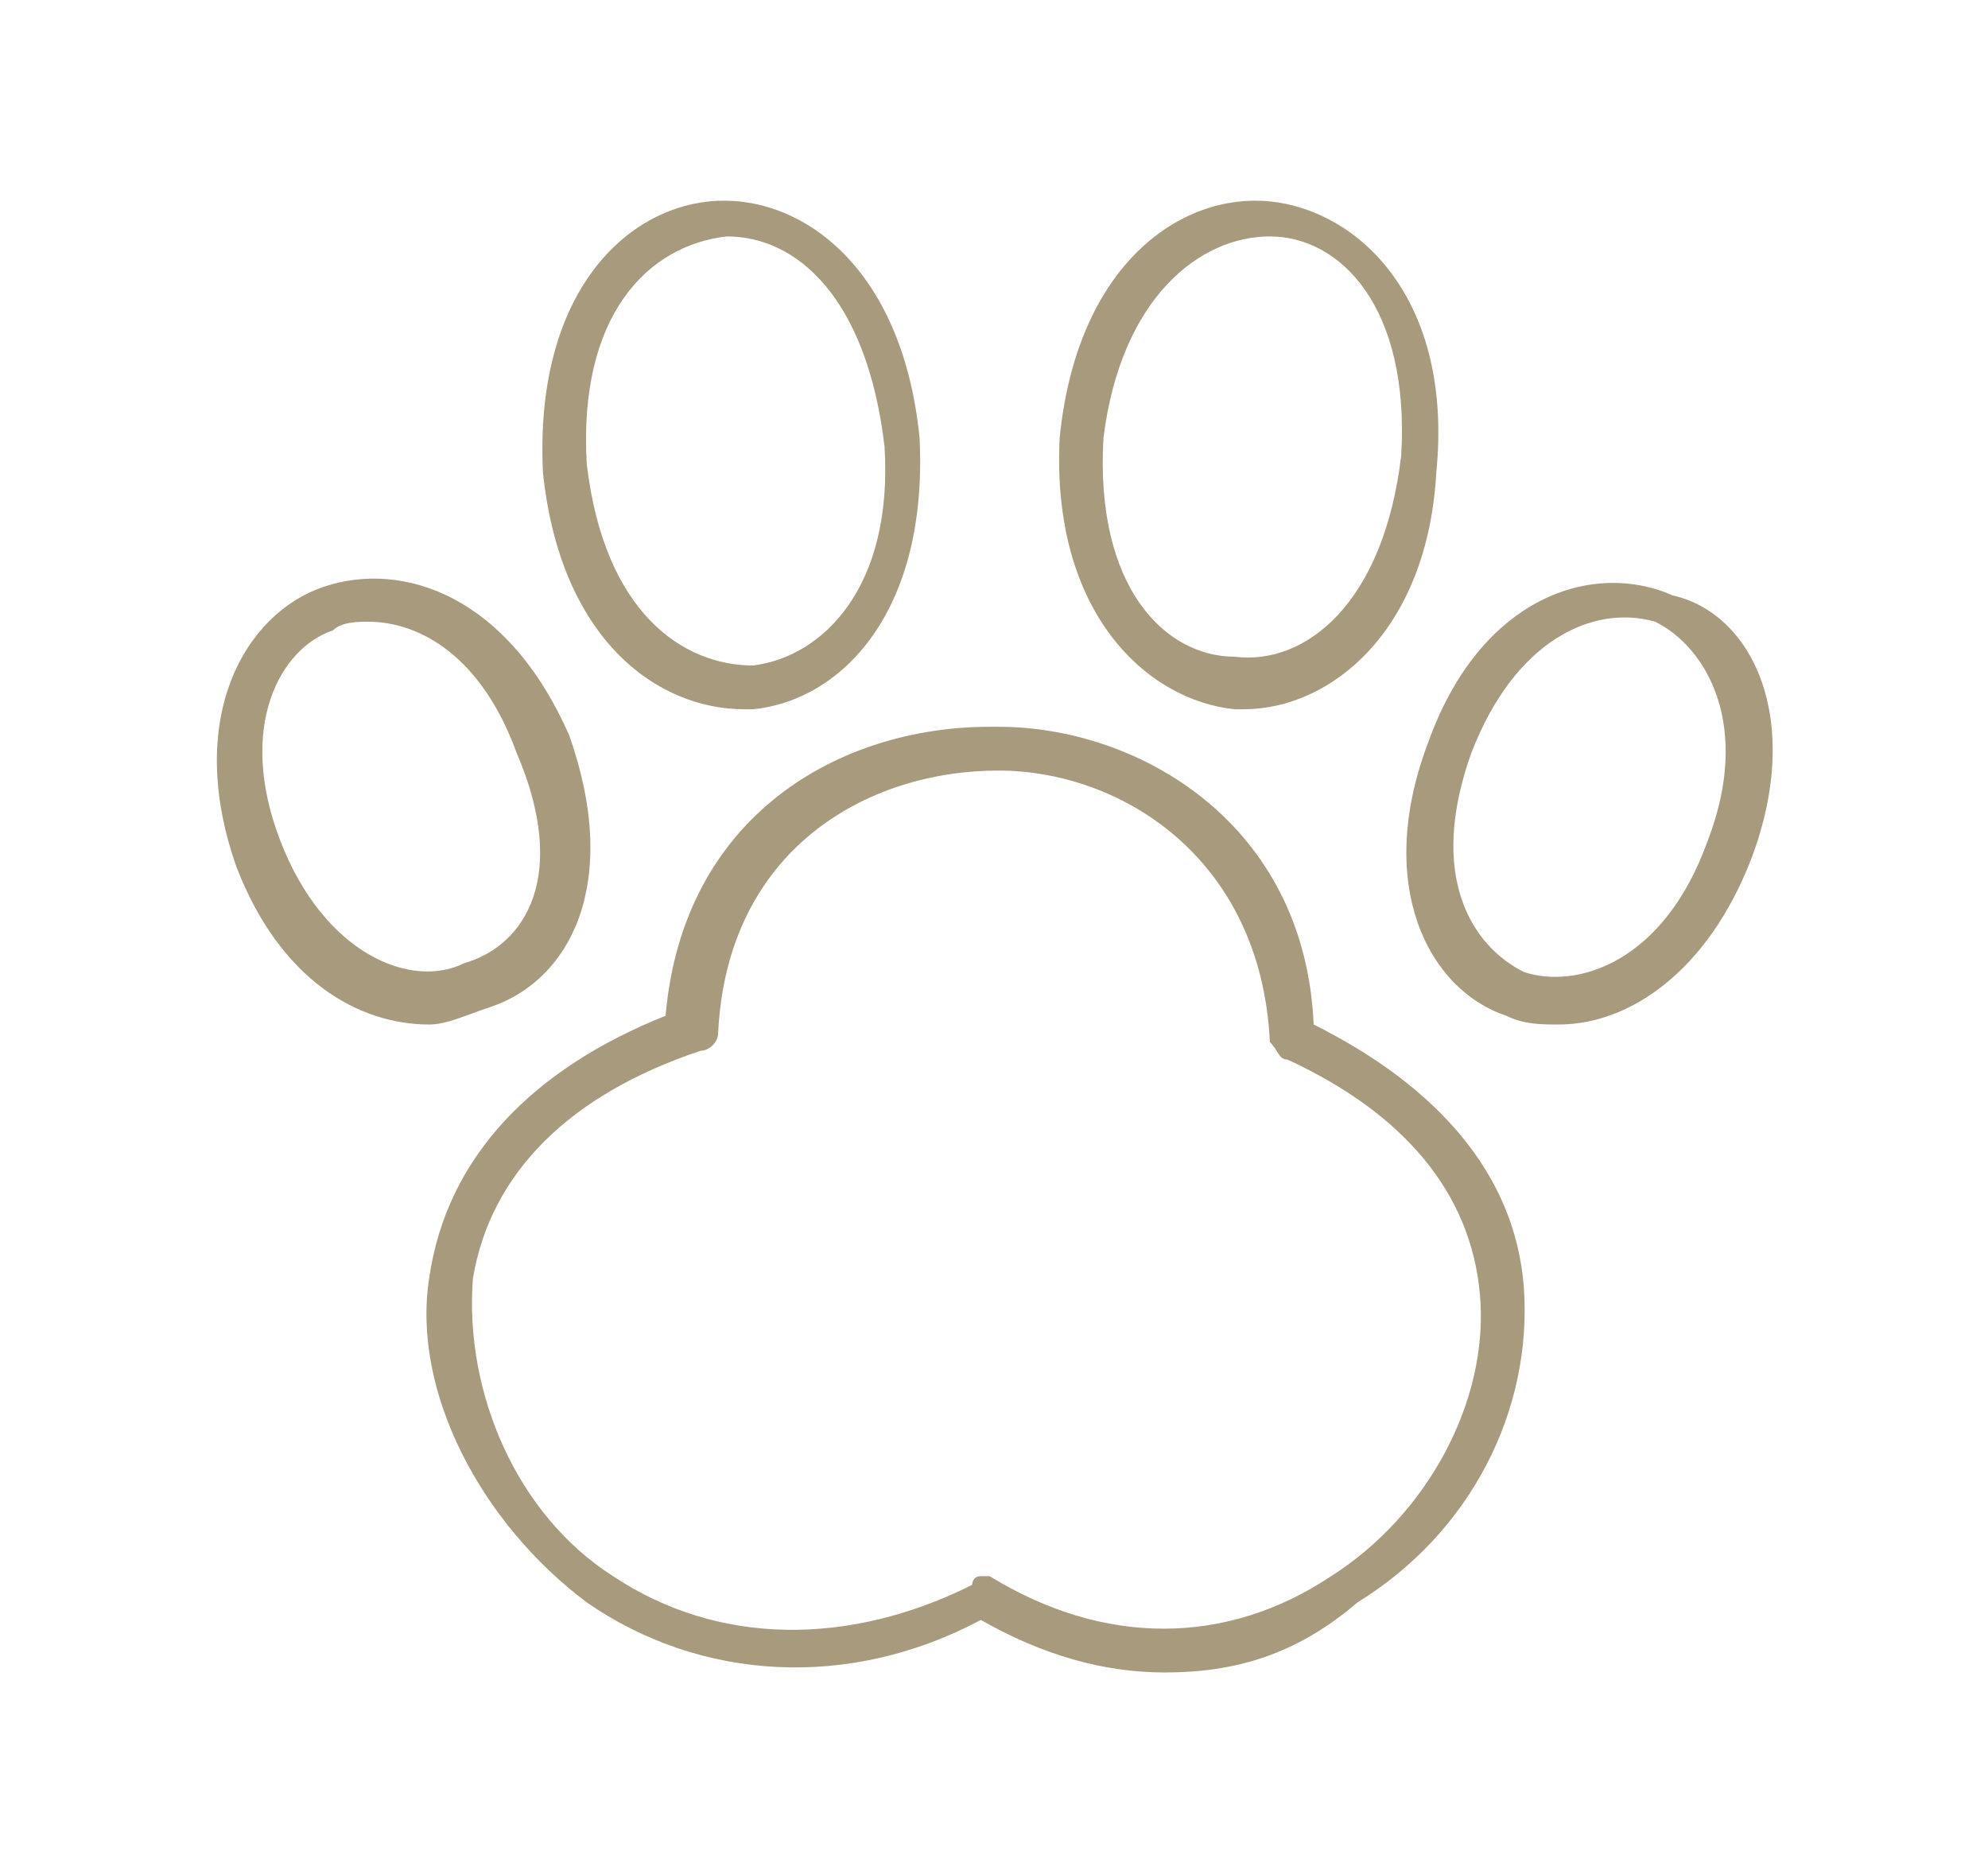 <?xml version="1.0" encoding="utf-8"?>
<!-- Generator: Adobe Illustrator 24.3.0, SVG Export Plug-In . SVG Version: 6.00 Build 0)  -->
<svg version="1.1" id="Layer_1" xmlns="http://www.w3.org/2000/svg" xmlns:xlink="http://www.w3.org/1999/xlink" x="0px" y="0px"
	 viewBox="0 0 22.7 21.4" style="enable-background:new 0 0 22.7 21.4;" xml:space="preserve">
<style type="text/css">
	.st0{fill:#A79A7D;}
</style>
<g>
	<g>
		<path class="st0" d="M13.3,19.1c-0.7,0-1.4-0.2-2.1-0.6c-1.5,0.8-3.2,0.7-4.5-0.2c-1.2-0.9-2-2.4-1.8-3.7c0.2-1.4,1.2-2.4,2.7-3
			c0.2-2.3,2-3.3,3.7-3.3c0,0,0,0,0.1,0c1.6,0,3.5,1.1,3.6,3.4c1.4,0.7,2.3,1.7,2.4,3c0.1,1.4-0.6,2.8-1.9,3.6
			C14.8,18.9,14.1,19.1,13.3,19.1z M11.2,18c0,0,0.1,0,0.1,0c1.3,0.8,2.7,0.8,3.9,0c1.1-0.7,1.8-2,1.7-3.2c-0.1-1.2-0.9-2.1-2.2-2.7
			c-0.1,0-0.1-0.1-0.2-0.2c-0.1-2.1-1.7-3.1-3.1-3.1c-1.5,0-3.1,0.9-3.2,3c0,0.1-0.1,0.2-0.2,0.2c-1.5,0.5-2.4,1.4-2.6,2.6
			C5.3,15.9,5.9,17.3,7,18c1.2,0.8,2.7,0.8,4.1,0.1C11.1,18.1,11.1,18,11.2,18z"/>
	</g>
	<g>
		<path class="st0" d="M8.5,8.1c-1,0-2.1-0.8-2.3-2.7c-0.1-2,0.9-3,1.9-3.1c1-0.1,2.2,0.7,2.4,2.7c0,0,0,0,0,0c0.1,2-0.9,3-1.9,3.1
			C8.6,8.1,8.6,8.1,8.5,8.1z M8.3,2.7C8.3,2.7,8.3,2.7,8.3,2.7C7.4,2.8,6.6,3.6,6.7,5.3c0.2,1.7,1.1,2.3,1.9,2.3
			c0.8-0.1,1.6-0.9,1.5-2.5C9.9,3.4,9.1,2.7,8.3,2.7z"/>
	</g>
	<g>
		<path class="st0" d="M14.2,8.1c0,0-0.1,0-0.1,0C13.1,8,12,7,12.1,5c0,0,0,0,0,0c0.2-2,1.4-2.8,2.4-2.7c1,0.1,2.1,1.1,1.9,3.1
			C16.3,7.2,15.2,8.1,14.2,8.1z M12.6,5c-0.1,1.7,0.7,2.5,1.5,2.5c0.8,0.1,1.7-0.6,1.9-2.3c0.1-1.7-0.7-2.5-1.5-2.5
			C13.7,2.7,12.8,3.4,12.6,5z"/>
	</g>
	<g>
		<path class="st0" d="M4.9,11.7c-0.8,0-1.7-0.5-2.2-1.8C2.1,8.2,2.8,7,3.7,6.7c0.9-0.3,2.1,0.1,2.8,1.7c0,0,0,0,0,0
			c0.6,1.7,0,2.8-0.9,3.1C5.3,11.6,5.1,11.7,4.9,11.7z M4.2,7.1c-0.1,0-0.3,0-0.4,0.1C3.2,7.4,2.7,8.3,3.2,9.6
			c0.5,1.3,1.5,1.7,2.1,1.4C6,10.8,6.5,10,5.9,8.6C5.5,7.5,4.8,7.1,4.2,7.1z"/>
	</g>
	<g>
		<path class="st0" d="M17.8,11.7c-0.2,0-0.4,0-0.6-0.1c-0.9-0.3-1.5-1.5-0.9-3.1c0,0,0,0,0,0c0.6-1.7,1.9-2.1,2.8-1.7
			C20,7,20.6,8.2,20,9.8C19.5,11.1,18.6,11.7,17.8,11.7z M16.8,8.6c-0.5,1.4,0,2.2,0.6,2.5C18,11.3,19,11,19.5,9.6
			c0.5-1.3,0-2.2-0.6-2.5C18.2,6.9,17.3,7.3,16.8,8.6z"/>
	</g>
</g>
</svg>
